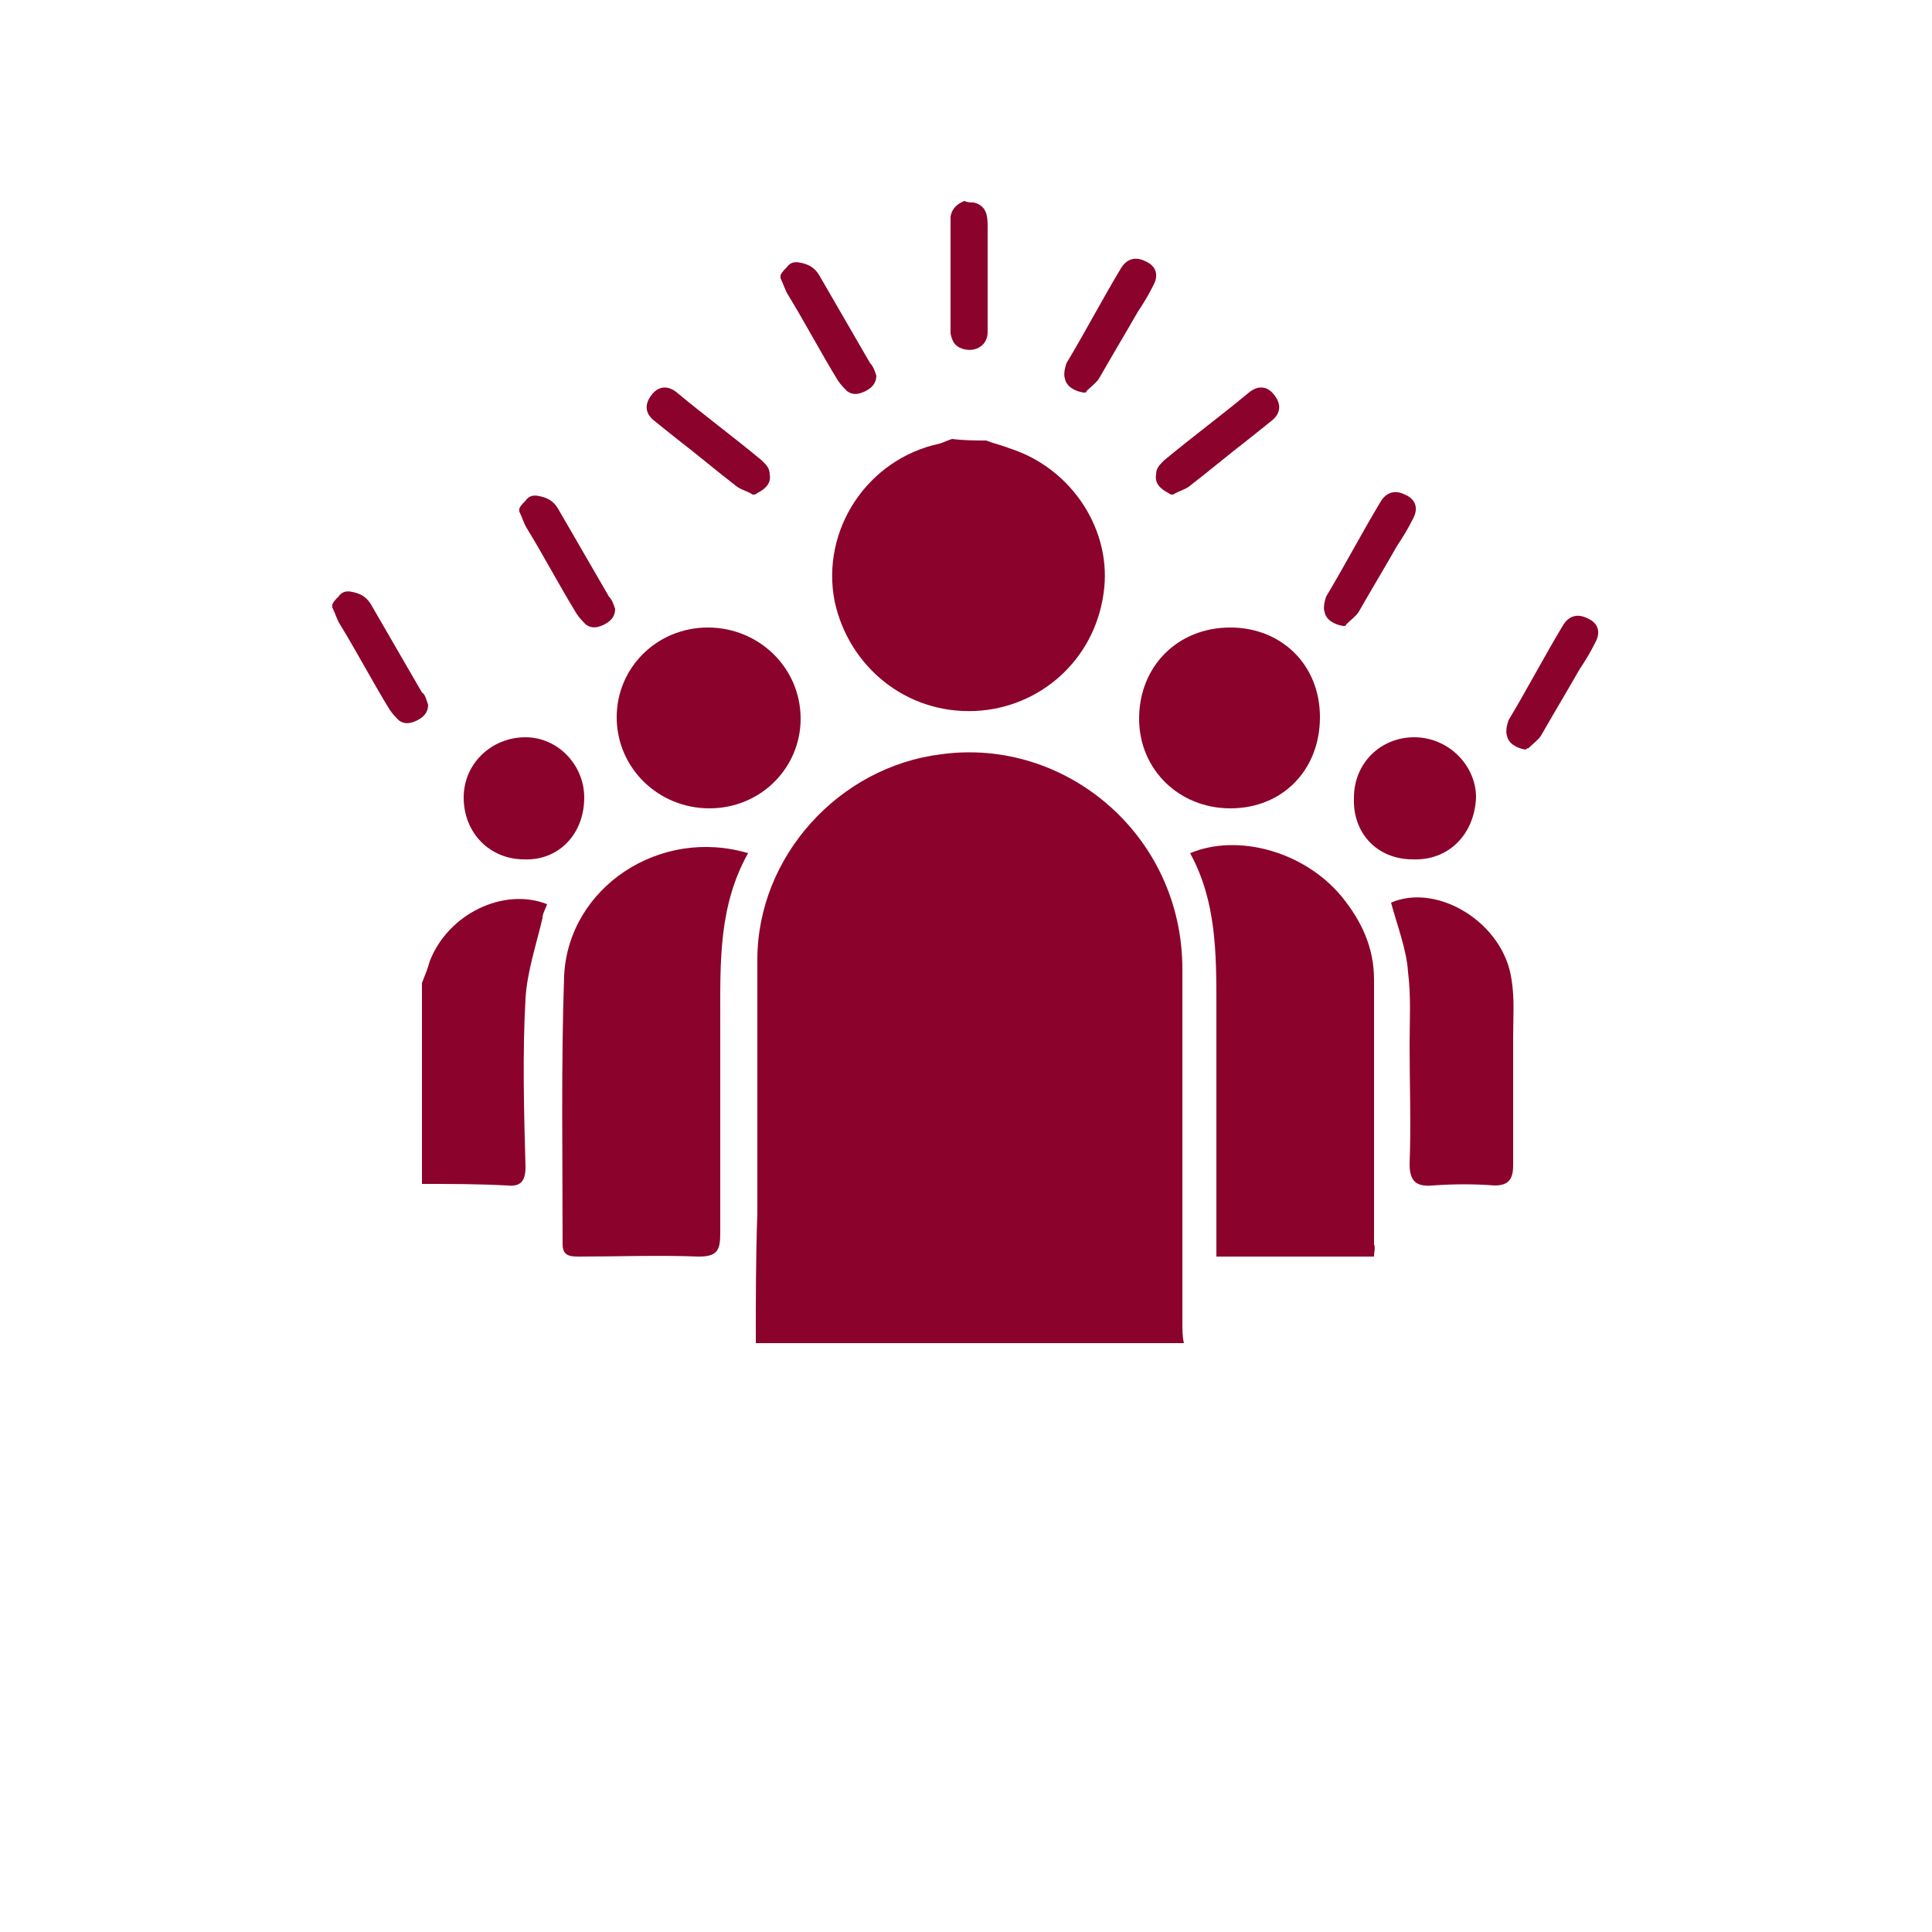 <?xml version="1.0" encoding="UTF-8"?>
<svg width="700pt" height="700pt" version="1.1" viewBox="0 0 700 700" xmlns="http://www.w3.org/2000/svg" xmlns:xlink="http://www.w3.org/1999/xlink">
 <defs>
  <symbol id="v" overflow="visible">
   <path d="m18.766-1.125c-0.969 0.5-1.98 0.875-3.031 1.125-1.043 0.258-2.137 0.391-3.281 0.391-3.398 0-6.09-0.945-8.078-2.844-1.992-1.906-2.984-4.484-2.984-7.734 0-3.258 0.992-5.836 2.984-7.734 1.988-1.906 4.68-2.859 8.078-2.859 1.145 0 2.238 0.133 3.281 0.391 1.051 0.25 2.062 0.625 3.031 1.125v4.219c-0.98-0.656-1.945-1.141-2.891-1.453-0.949-0.312-1.949-0.469-3-0.469-1.875 0-3.352 0.605-4.422 1.812-1.074 1.199-1.609 2.856-1.609 4.969 0 2.106 0.535 3.762 1.609 4.969 1.07 1.199 2.547 1.797 4.422 1.797 1.051 0 2.051-0.148 3-0.453 0.945-0.312 1.91-0.801 2.891-1.469z"/>
  </symbol>
  <symbol id="c" overflow="visible">
   <path d="m13.734-11.141c-0.438-0.195-0.871-0.344-1.297-0.438-0.418-0.102-0.84-0.156-1.266-0.156-1.262 0-2.231 0.406-2.906 1.219-0.68 0.805-1.016 1.953-1.016 3.453v7.062h-4.891v-15.312h4.891v2.516c0.625-1 1.344-1.727 2.156-2.188 0.82-0.469 1.801-0.703 2.938-0.703 0.164 0 0.344 0.012 0.531 0.031 0.195 0.012 0.477 0.039 0.844 0.078z"/>
  </symbol>
  <symbol id="a" overflow="visible">
   <path d="m17.641-7.703v1.406h-11.453c0.125 1.148 0.539 2.008 1.25 2.578 0.707 0.574 1.703 0.859 2.984 0.859 1.031 0 2.082-0.148 3.156-0.453 1.082-0.312 2.191-0.773 3.328-1.391v3.766c-1.156 0.438-2.312 0.766-3.469 0.984-1.156 0.227-2.312 0.344-3.469 0.344-2.773 0-4.93-0.703-6.469-2.109-1.531-1.406-2.297-3.379-2.297-5.922 0-2.5 0.754-4.461 2.266-5.891 1.508-1.438 3.582-2.156 6.219-2.156 2.406 0 4.332 0.73 5.781 2.188 1.445 1.449 2.172 3.383 2.172 5.797zm-5.031-1.625c0-0.926-0.273-1.672-0.812-2.234-0.543-0.57-1.25-0.859-2.125-0.859-0.949 0-1.719 0.266-2.312 0.797s-0.965 1.297-1.109 2.297z"/>
  </symbol>
  <symbol id="m" overflow="visible">
   <path d="m9.219-6.891c-1.023 0-1.793 0.172-2.312 0.516-0.512 0.344-0.766 0.855-0.766 1.531 0 0.625 0.207 1.117 0.625 1.469 0.414 0.344 0.988 0.516 1.719 0.516 0.926 0 1.703-0.328 2.328-0.984 0.633-0.664 0.953-1.492 0.953-2.484v-0.562zm7.469-1.844v8.734h-4.922v-2.266c-0.656 0.93-1.398 1.605-2.219 2.031-0.824 0.414-1.824 0.625-3 0.625-1.586 0-2.871-0.457-3.859-1.375-0.992-0.926-1.484-2.129-1.484-3.609 0-1.789 0.613-3.102 1.844-3.938 1.238-0.844 3.18-1.266 5.828-1.266h2.891v-0.391c0-0.77-0.309-1.332-0.922-1.688-0.617-0.363-1.57-0.547-2.859-0.547-1.055 0-2.031 0.105-2.938 0.312-0.898 0.211-1.73 0.523-2.5 0.938v-3.734c1.039-0.25 2.086-0.441 3.141-0.578 1.062-0.133 2.125-0.203 3.188-0.203 2.758 0 4.75 0.547 5.969 1.641 1.227 1.086 1.844 2.856 1.844 5.312z"/>
  </symbol>
  <symbol id="b" overflow="visible">
   <path d="m7.703-19.656v4.344h5.047v3.5h-5.047v6.5c0 0.711 0.141 1.188 0.422 1.438s0.836 0.375 1.672 0.375h2.516v3.5h-4.188c-1.938 0-3.312-0.398-4.125-1.203-0.805-0.812-1.203-2.18-1.203-4.109v-6.5h-2.422v-3.5h2.422v-4.344z"/>
  </symbol>
  <symbol id="l" overflow="visible">
   <path d="m12.766-13.078v-8.203h4.922v21.281h-4.922v-2.219c-0.668 0.906-1.406 1.57-2.219 1.984s-1.758 0.625-2.828 0.625c-1.887 0-3.434-0.75-4.641-2.25-1.211-1.5-1.812-3.426-1.812-5.781 0-2.363 0.602-4.297 1.812-5.797 1.207-1.5 2.754-2.25 4.641-2.25 1.062 0 2 0.215 2.812 0.641 0.82 0.43 1.566 1.086 2.234 1.969zm-3.219 9.922c1.039 0 1.836-0.379 2.391-1.141 0.551-0.77 0.828-1.883 0.828-3.344 0-1.457-0.277-2.566-0.828-3.328-0.555-0.77-1.352-1.156-2.391-1.156-1.043 0-1.84 0.387-2.391 1.156-0.555 0.762-0.828 1.871-0.828 3.328 0 1.461 0.273 2.574 0.828 3.344 0.551 0.762 1.348 1.141 2.391 1.141z"/>
  </symbol>
  <symbol id="f" overflow="visible">
   <path d="m10.5-3.156c1.051 0 1.852-0.379 2.406-1.141 0.551-0.77 0.828-1.883 0.828-3.344 0-1.457-0.277-2.566-0.828-3.328-0.555-0.77-1.355-1.156-2.406-1.156-1.055 0-1.859 0.387-2.422 1.156-0.555 0.773-0.828 1.883-0.828 3.328 0 1.449 0.273 2.559 0.828 3.328 0.562 0.773 1.367 1.156 2.422 1.156zm-3.25-9.922c0.676-0.883 1.422-1.539 2.234-1.969 0.82-0.426 1.766-0.641 2.828-0.641 1.895 0 3.445 0.75 4.656 2.25 1.207 1.5 1.812 3.434 1.812 5.797 0 2.356-0.605 4.281-1.812 5.781-1.211 1.5-2.762 2.25-4.656 2.25-1.062 0-2.008-0.211-2.828-0.625-0.812-0.426-1.559-1.086-2.234-1.984v2.219h-4.891v-21.281h4.891z"/>
  </symbol>
  <symbol id="k" overflow="visible">
   <path d="m0.344-15.312h4.891l4.125 10.391 3.5-10.391h4.891l-6.438 16.766c-0.648 1.695-1.402 2.883-2.266 3.562-0.867 0.688-2 1.031-3.406 1.031h-2.844v-3.219h1.531c0.832 0 1.438-0.137 1.812-0.406 0.383-0.262 0.68-0.73 0.891-1.406l0.141-0.422z"/>
  </symbol>
  <symbol id="j" overflow="visible">
   <path d="m2.578-20.406h14.203v3.969h-8.953v3.797h8.422v3.984h-8.422v4.672h9.25v3.984h-14.5z"/>
  </symbol>
  <symbol id="u" overflow="visible">
   <path d="m14.312-14.828v3.719c-1.043-0.438-2.055-0.766-3.031-0.984-0.98-0.219-1.902-0.328-2.766-0.328-0.93 0-1.621 0.117-2.078 0.344-0.449 0.23-0.672 0.59-0.672 1.078 0 0.387 0.172 0.684 0.516 0.891 0.344 0.211 0.957 0.367 1.844 0.469l0.859 0.125c2.508 0.324 4.195 0.852 5.062 1.578 0.863 0.73 1.297 1.871 1.297 3.422 0 1.637-0.605 2.867-1.812 3.688-1.199 0.812-2.992 1.219-5.375 1.219-1.023 0-2.074-0.078-3.156-0.234-1.074-0.156-2.18-0.395-3.312-0.719v-3.719c0.969 0.48 1.961 0.84 2.984 1.078 1.031 0.23 2.078 0.344 3.141 0.344 0.957 0 1.676-0.129 2.156-0.391 0.477-0.27 0.719-0.664 0.719-1.188 0-0.438-0.168-0.758-0.5-0.969-0.336-0.219-0.996-0.383-1.984-0.5l-0.859-0.109c-2.18-0.27-3.703-0.773-4.578-1.516-0.875-0.738-1.312-1.859-1.312-3.359 0-1.625 0.551-2.828 1.656-3.609 1.113-0.789 2.82-1.188 5.125-1.188 0.895 0 1.836 0.074 2.828 0.219 1 0.137 2.082 0.352 3.25 0.641z"/>
  </symbol>
  <symbol id="e" overflow="visible">
   <path d="m2.359-21.281h4.891v21.281h-4.891z"/>
  </symbol>
  <symbol id="i" overflow="visible">
   <path d="m2.578-20.406h8.734c2.594 0 4.582 0.578 5.969 1.734 1.395 1.148 2.094 2.789 2.094 4.922 0 2.137-0.699 3.781-2.094 4.938-1.387 1.156-3.375 1.734-5.969 1.734h-3.484v7.078h-5.25zm5.25 3.812v5.703h2.922c1.02 0 1.805-0.25 2.359-0.75 0.562-0.5 0.844-1.203 0.844-2.109 0-0.914-0.281-1.617-0.844-2.109-0.555-0.488-1.34-0.734-2.359-0.734z"/>
  </symbol>
  <symbol id="h" overflow="visible">
   <path d="m17.75-9.328v9.328h-4.922v-7.109c0-1.344-0.031-2.266-0.094-2.766s-0.168-0.867-0.312-1.109c-0.188-0.312-0.449-0.555-0.781-0.734-0.324-0.176-0.695-0.266-1.109-0.266-1.023 0-1.824 0.398-2.406 1.188-0.586 0.781-0.875 1.871-0.875 3.266v7.531h-4.891v-21.281h4.891v8.203c0.738-0.883 1.52-1.539 2.344-1.969 0.832-0.426 1.75-0.641 2.75-0.641 1.77 0 3.113 0.547 4.031 1.641 0.914 1.086 1.375 2.656 1.375 4.719z"/>
  </symbol>
  <symbol id="g" overflow="visible">
   <path d="m2.359-15.312h4.891v15.312h-4.891zm0-5.969h4.891v4h-4.891z"/>
  </symbol>
  <symbol id="t" overflow="visible">
   <path d="m12.422-21.281v3.219h-2.703c-0.688 0-1.172 0.125-1.453 0.375-0.273 0.25-0.406 0.688-0.406 1.312v1.062h4.188v3.5h-4.188v11.812h-4.891v-11.812h-2.438v-3.5h2.438v-1.062c0-1.664 0.461-2.898 1.391-3.703 0.926-0.801 2.367-1.203 4.328-1.203z"/>
  </symbol>
  <symbol id="d" overflow="visible">
   <path d="m9.641-12.188c-1.086 0-1.914 0.391-2.484 1.172-0.574 0.781-0.859 1.906-0.859 3.375s0.285 2.594 0.859 3.375c0.57 0.773 1.398 1.156 2.484 1.156 1.062 0 1.875-0.383 2.438-1.156 0.57-0.781 0.859-1.906 0.859-3.375s-0.289-2.594-0.859-3.375c-0.562-0.781-1.375-1.172-2.438-1.172zm0-3.5c2.633 0 4.691 0.715 6.172 2.141 1.477 1.418 2.219 3.387 2.219 5.906 0 2.512-0.742 4.481-2.219 5.906-1.48 1.418-3.539 2.125-6.172 2.125-2.648 0-4.715-0.707-6.203-2.125-1.492-1.426-2.234-3.394-2.234-5.906 0-2.519 0.742-4.488 2.234-5.906 1.488-1.426 3.555-2.141 6.203-2.141z"/>
  </symbol>
  <symbol id="s" overflow="visible">
   <path d="m16.547-12.766c0.613-0.945 1.348-1.672 2.203-2.172 0.852-0.5 1.789-0.75 2.812-0.75 1.758 0 3.098 0.547 4.016 1.641 0.926 1.086 1.391 2.656 1.391 4.719v9.328h-4.922v-7.984-0.359c0.008-0.133 0.016-0.32 0.016-0.562 0-1.082-0.164-1.863-0.484-2.344-0.312-0.488-0.824-0.734-1.531-0.734-0.93 0-1.648 0.387-2.156 1.156-0.512 0.762-0.773 1.867-0.781 3.312v7.516h-4.922v-7.984c0-1.695-0.148-2.785-0.438-3.266-0.293-0.488-0.812-0.734-1.562-0.734-0.938 0-1.664 0.387-2.172 1.156-0.512 0.762-0.766 1.859-0.766 3.297v7.531h-4.922v-15.312h4.922v2.234c0.602-0.863 1.289-1.516 2.062-1.953 0.781-0.438 1.641-0.656 2.578-0.656 1.062 0 2 0.258 2.812 0.766 0.812 0.512 1.426 1.23 1.844 2.156z"/>
  </symbol>
  <symbol id="r" overflow="visible">
   <path d="m2.578-20.406h5.875l7.422 14v-14h4.984v20.406h-5.875l-7.422-14v14h-4.984z"/>
  </symbol>
  <symbol id="q" overflow="visible">
   <path d="m2.188-5.969v-9.344h4.922v1.531c0 0.836-0.008 1.875-0.016 3.125-0.012 1.25-0.016 2.086-0.016 2.5 0 1.242 0.031 2.133 0.094 2.672 0.07 0.543 0.18 0.934 0.328 1.172 0.207 0.324 0.473 0.574 0.797 0.75 0.32 0.168 0.691 0.25 1.109 0.25 1.02 0 1.82-0.391 2.406-1.172 0.582-0.781 0.875-1.867 0.875-3.266v-7.562h4.891v15.312h-4.891v-2.219c-0.742 0.898-1.523 1.559-2.344 1.984-0.824 0.414-1.734 0.625-2.734 0.625-1.762 0-3.106-0.539-4.031-1.625-0.93-1.082-1.391-2.66-1.391-4.734z"/>
  </symbol>
  <symbol id="p" overflow="visible">
   <path d="m17.75-9.328v9.328h-4.922v-7.141c0-1.32-0.031-2.234-0.094-2.734s-0.168-0.867-0.312-1.109c-0.188-0.312-0.449-0.555-0.781-0.734-0.324-0.176-0.695-0.266-1.109-0.266-1.023 0-1.824 0.398-2.406 1.188-0.586 0.781-0.875 1.871-0.875 3.266v7.531h-4.891v-15.312h4.891v2.234c0.738-0.883 1.52-1.539 2.344-1.969 0.832-0.426 1.75-0.641 2.75-0.641 1.77 0 3.113 0.547 4.031 1.641 0.914 1.086 1.375 2.656 1.375 4.719z"/>
  </symbol>
  <symbol id="o" overflow="visible">
   <path d="m2.359-15.312h4.891v15.031c0 2.051-0.496 3.617-1.484 4.703-0.98 1.082-2.406 1.625-4.281 1.625h-2.422v-3.219h0.859c0.926 0 1.562-0.211 1.906-0.625 0.352-0.418 0.531-1.246 0.531-2.484zm0-5.969h4.891v4h-4.891z"/>
  </symbol>
  <symbol id="n" overflow="visible">
   <path d="m14.719-14.828v3.984c-0.656-0.457-1.324-0.797-2-1.016-0.668-0.219-1.359-0.328-2.078-0.328-1.367 0-2.434 0.402-3.203 1.203-0.762 0.793-1.141 1.906-1.141 3.344 0 1.43 0.379 2.543 1.141 3.344 0.77 0.793 1.836 1.188 3.203 1.188 0.758 0 1.484-0.109 2.172-0.328 0.688-0.227 1.32-0.566 1.906-1.016v4c-0.762 0.281-1.539 0.488-2.328 0.625-0.781 0.145-1.574 0.219-2.375 0.219-2.762 0-4.922-0.707-6.484-2.125-1.555-1.414-2.328-3.383-2.328-5.906 0-2.531 0.773-4.504 2.328-5.922 1.562-1.414 3.723-2.125 6.484-2.125 0.801 0 1.594 0.074 2.375 0.219 0.781 0.137 1.555 0.352 2.328 0.641z"/>
  </symbol>
 </defs>
 <g>
  <path fill="#8b032c" d="m352.8 73.359c4.481 1.121 5.039 4.481 5.039 8.398v21.84 16.801c0 5.039-5.039 7.84-10.078 5.602-2.238-1.121-2.801-2.801-3.359-5.039v-2.801-36.398-3.359c0.559-2.801 2.238-4.481 5.039-5.602 1.117 0.559 2.238 0.559 3.359 0.559z"/>
  <path fill="#8b032c" d="m392.56 142.24c-3.359-0.559-6.16-2.238-6.719-5.039-0.559-1.68 0-3.922 0.559-5.602 6.719-11.199 12.879-22.961 19.602-34.16 2.238-3.922 5.602-4.481 8.961-2.801 3.922 1.68 5.039 5.039 2.801 8.961-1.68 3.359-3.359 6.16-5.602 9.52-4.481 7.84-9.52 16.238-14 24.078-1.121 1.68-2.801 2.801-4.481 4.481 0 0.562-0.559 0.562-1.121 0.562z"/>
  <path fill="#8b032c" d="m423.36 178.64c-3.359-1.68-5.039-3.922-4.481-6.719 0-2.238 1.121-3.359 2.801-5.039 10.078-8.398 20.719-16.238 30.801-24.641 3.359-2.801 6.719-2.238 8.961 0.559 2.801 3.359 2.801 6.719-0.559 9.52-2.801 2.238-5.602 4.481-8.398 6.719-7.281 5.602-14.559 11.762-21.84 17.359-1.68 1.121-3.922 1.68-5.602 2.801-0.562 0-1.121 0-1.684-0.559z"/>
  <path fill="#8b032c" d="m274.4 178.64c3.359-1.68 5.039-3.922 4.481-6.719 0-2.238-1.121-3.359-2.801-5.039-10.078-8.398-20.719-16.238-30.801-24.641-3.359-2.801-6.719-2.238-8.961 0.559-2.801 3.359-2.801 6.719 0.559 9.52 2.801 2.238 5.602 4.481 8.398 6.719 7.281 5.602 14.559 11.762 21.84 17.359 1.68 1.121 3.922 1.68 5.602 2.801 0.566 0 1.125 0 1.684-0.559z"/>
  <path fill="#8b032c" d="m317.52 136.08c0 2.801-1.68 4.481-3.922 5.602-2.238 1.121-4.481 1.68-6.719 0-1.121-1.121-2.238-2.238-3.359-3.922-6.16-10.078-11.762-20.719-17.922-30.801-1.121-1.68-1.68-3.922-2.801-6.16v-1.121c0.559-1.121 1.121-1.68 2.238-2.801 1.121-1.68 2.801-2.238 5.039-1.68 2.801 0.559 5.039 1.68 6.719 4.481 6.16 10.641 12.32 21.281 18.48 31.922 1.125 1.121 1.688 2.801 2.246 4.481z"/>
  <path fill="#8b032c" d="m222.88 220.64c0 2.801-1.68 4.481-3.922 5.602-2.238 1.121-4.481 1.68-6.719 0-1.121-1.121-2.238-2.238-3.359-3.922-6.16-10.078-11.762-20.719-17.922-30.801-1.121-1.68-1.68-3.922-2.801-6.16v-1.121c0.559-1.121 1.121-1.68 2.238-2.801 1.121-1.68 2.801-2.238 5.039-1.68 2.801 0.559 5.039 1.68 6.719 4.481l18.48 31.922c1.129 1.121 1.688 2.801 2.246 4.481z"/>
  <path fill="#8b032c" d="m155.12 255.36c0 2.801-1.68 4.481-3.922 5.602-2.238 1.121-4.481 1.68-6.719 0-1.121-1.121-2.238-2.238-3.359-3.922-6.16-10.078-11.762-20.719-17.922-30.801-1.121-1.68-1.68-3.922-2.801-6.16v-1.121c0.559-1.121 1.121-1.68 2.238-2.801 1.121-1.68 2.801-2.238 5.039-1.68 2.801 0.559 5.039 1.68 6.719 4.481 6.16 10.641 12.32 21.281 18.48 31.922 1.125 0.562 1.684 2.801 2.246 4.481z"/>
  <path fill="#8b032c" d="m486.64 226.8c-3.359-0.559-6.16-2.238-6.719-5.039-0.559-1.68 0-3.922 0.559-5.602 6.719-11.199 12.879-22.961 19.602-34.16 2.238-3.922 5.602-4.481 8.961-2.801 3.922 1.68 5.039 5.039 2.801 8.961-1.68 3.359-3.359 6.16-5.602 9.52-4.481 7.84-9.52 16.238-14 24.078-1.121 1.68-2.801 2.801-4.481 4.481 0 0.562-0.562 0.562-1.121 0.562z"/>
  <path fill="#8b032c" d="m552.72 271.6c-3.359-0.559-6.16-2.238-6.719-5.039-0.559-1.68 0-3.922 0.559-5.602 6.719-11.199 12.879-22.961 19.602-34.16 2.238-3.922 5.602-4.481 8.961-2.801 3.922 1.68 5.039 5.039 2.801 8.961-1.68 3.359-3.359 6.16-5.602 9.52-4.481 7.84-9.52 16.238-14 24.078-1.121 1.68-2.801 2.801-4.481 4.481 0 0-0.559 0-1.121 0.562z"/>
  <path fill="#8b032c" d="m273.84 486.64c0-15.68 0-31.359 0.559-47.039v-91.84c0-37.52 29.68-70 66.641-74.48 44.801-6.16 87.359 29.121 87.359 77.84v127.68c0 2.801 0 5.602 0.559 7.84h-155.12z"/>
  <path fill="#8b032c" d="m357.28 159.6c2.801 1.121 5.602 1.68 8.398 2.801 22.961 7.281 37.52 30.238 34.16 52.641-3.359 24.078-22.961 41.441-46.48 42.559-25.199 1.121-45.922-16.238-50.961-39.762-5.039-25.762 11.762-51.52 38.078-57.121 1.68-0.559 2.801-1.121 4.481-1.68 4.484 0.562 8.402 0.562 12.324 0.562z"/>
  <path fill="#8b032c" d="m152.88 356.16c1.121-2.801 2.238-5.602 2.801-7.84 6.719-17.359 26.879-26.879 42.559-20.719-0.559 1.68-1.68 3.359-1.68 5.039-2.238 9.52-5.602 19.602-6.16 29.121-1.121 20.16-0.559 40.879 0 61.039 0 5.039-1.68 7.281-6.719 6.719-10.078-0.559-20.719-0.559-30.801-0.559v-72.801z"/>
  <path fill="#8b032c" d="m497.84 455.28h-7.281-49.84v-7.84-82.879c0-19.039 0-38.078-9.52-55.441 17.359-7.281 41.441-0.559 54.879 15.68 7.281 8.961 11.762 18.48 11.762 30.238v95.762c0.559 1.68 0 2.238 0 4.481z"/>
  <path fill="#8b032c" d="m271.04 309.12c-10.641 19.039-10.078 39.199-10.078 59.922v77.84c0 6.16-1.121 8.398-7.84 8.398-14.559-0.559-29.121 0-43.68 0-3.359 0-5.602-0.559-5.602-4.481 0-32.48-0.559-64.961 0.559-97.441 1.68-31.918 34.723-53.758 66.641-44.238z"/>
  <path fill="#8b032c" d="m504 327.04c16.801-7.281 40.879 7.281 43.68 28 1.121 6.719 0.559 14 0.559 20.719v46.48c0 5.039-1.68 7.281-6.719 7.281-7.281-0.559-14.559-0.559-22.398 0-6.16 0.559-8.398-1.68-8.398-7.84 0.559-14.559 0-28.559 0-43.121 0-8.961 0.559-17.359-0.559-26.32-0.562-8.398-3.926-16.797-6.164-25.199z"/>
  <path fill="#8b032c" d="m256.48 227.36c18.48 0 33.602 14.559 33.602 33.039 0 17.922-14.559 32.48-33.039 32.48s-33.602-14.559-33.602-33.039c0-17.918 14.559-32.48 33.039-32.48z"/>
  <path fill="#8b032c" d="m478.24 259.84c0 19.039-13.441 33.039-32.48 33.039-18.48 0-33.039-14-33.039-32.48 0-19.039 14-33.039 33.039-33.039 18.48 0 32.48 13.441 32.48 32.48z"/>
  <path fill="#8b032c" d="m189.84 311.36c-12.32 0-21.84-9.52-21.84-22.398 0-12.32 10.078-21.84 22.398-21.84 11.762 0 21.281 10.078 21.281 21.84 0 13.438-9.52 22.961-21.84 22.398z"/>
  <path fill="#8b032c" d="m511.84 311.36c-12.879 0-21.84-9.52-21.281-22.398 0-12.32 9.52-21.84 21.84-21.84 12.32 0 22.398 10.078 22.398 21.84-0.559 13.438-10.078 22.961-22.957 22.398z"/>
 </g>
</svg>
